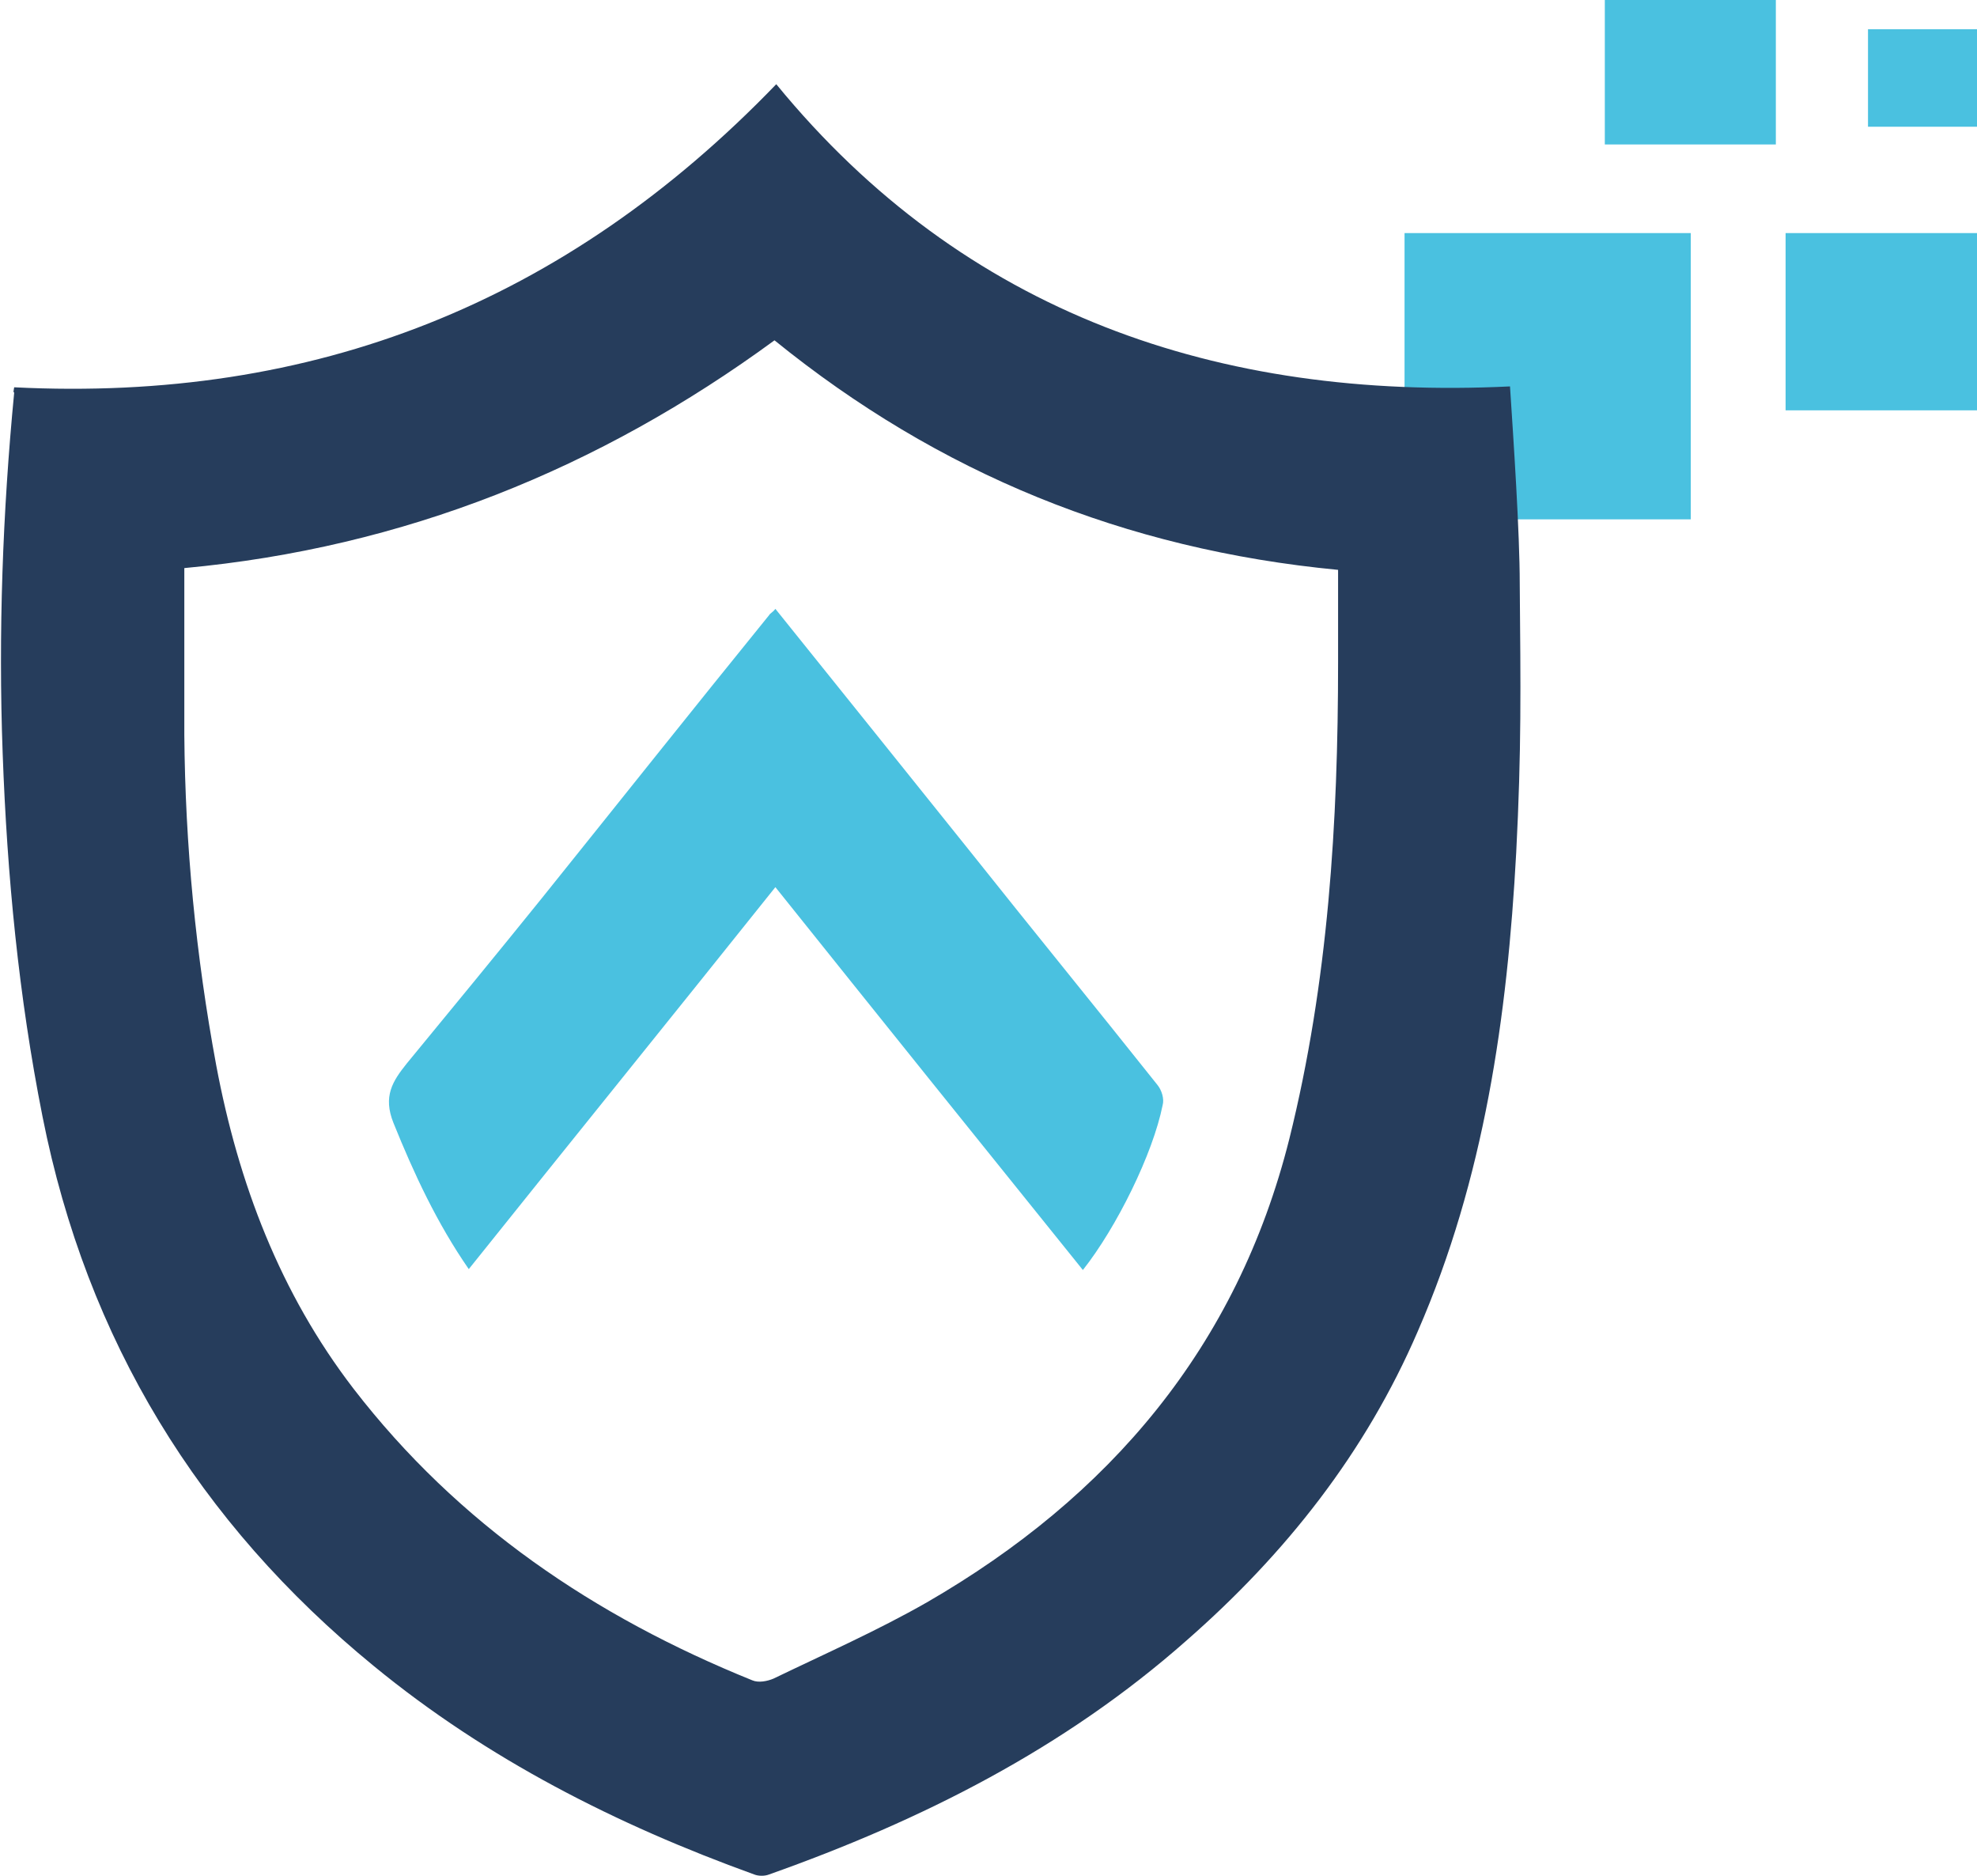 <svg version="1.1" id="Layer_1" xmlns="http://www.w3.org/2000/svg" xmlns:xlink="http://www.w3.org/1999/xlink" x="0px" y="0px"
viewBox="0 0 223.1 211.7" style="enable-background:new 0 0 223.1 211.7;" xml:space="preserve">
<style type="text/css">
.st0{display:none;fill:#FF00FF;}
.st1{fill:#4AC1E0;}
.st2{fill:#263D5C;}
.st3{display:none;fill:#263D5C;}
</style>
<rect x="-86.3" y="-81.9" class="st0" width="375.3" height="38"/>
<rect x="178.9" y="79.1" transform="matrix(-1.836970e-16 1 -1 -1.836970e-16 368.082 -171.932)" class="st0" width="182.1" height="38"/>
<rect x="-202.8" y="79.1" transform="matrix(-1.836970e-16 1 -1 -1.836970e-16 30.805 165.344)" class="st0" width="271.1" height="38"/>
<rect x="10.3" y="240" transform="matrix(-1 -1.224647e-16 1.224647e-16 -1 202.737 518.117)" class="st0" width="182.1" height="38"/>
<g>
<g>
<g>
<rect x="158.5" y="26.3" class="st1" width="32.3" height="32.3"/>
<rect x="201.5" y="26.3" class="st1" width="21.6" height="20"/>
<rect x="181.1" class="st1" width="19.3" height="16.3"/>
<rect x="210.8" y="3.3" class="st1" width="12.3" height="11"/>
<path class="st2" d="M1.6,43.7c33.8,1.7,62.2-9.5,86-34.2c21.2,25.9,49.9,35.7,82.8,34.1c0.4,6.1,1.1,16.5,1.1,22.3
c0.1,11.6,0.2,18.7-0.4,30.3c-1,18.5-3.6,36.8-11.1,54c-5.9,13.7-14.9,25.1-26.1,34.9c-13.8,12.2-29.9,20.3-47.1,26.4
c-0.5,0.2-1.2,0.2-1.7,0c-15.5-5.6-30.1-13-42.9-23.5c-19.8-16.2-32.4-36.8-37.4-62c-2.7-13.6-4-27.2-4.5-41
c-0.5-13.6,0-27.2,1.3-40.7C1.5,44.2,1.5,44.3,1.6,43.7z M20.8,64.1c0,6.4,0,12.6,0,18.8c0.1,12.5,1.3,24.9,3.6,37.3
c2.5,13.3,7.2,25.7,15.5,36.5c11.8,15.3,27.2,25.7,45,32.9c0.7,0.3,1.7,0.1,2.4-0.2c5.8-2.8,11.7-5.4,17.3-8.6
c20.6-11.9,35-28.8,40.9-52.3c4.4-17.7,5.5-35.7,5.5-53.8c0-3.5,0-6.9,0-10.4c-24.1-2.3-45.1-10.9-63.6-25.9
C67.6,52.9,45.6,61.8,20.8,64.1z"/>
<path class="st1" d="M87.5,68.7c7.4,9.2,14.7,18.3,22,27.4c7,8.8,14.1,17.5,21.1,26.3c0.5,0.6,0.8,1.6,0.6,2.3
c-1.1,5.5-5.2,13.8-9,18.6c-11.6-14.4-23.1-28.7-34.7-43.2c-11.5,14.4-23,28.6-34.6,43.1c-3.6-5.2-6.2-10.8-8.5-16.5
c-1.2-3-0.1-4.7,1.5-6.7c5.1-6.2,10.2-12.4,15.2-18.6c8.6-10.7,17.1-21.4,25.7-32C86.9,69.2,87.2,69.1,87.5,68.7z"/>
</g>
</g>
</g>
<rect x="74.8" y="208.7" class="st3" width="65.9" height="69.4"/>
<rect x="145.9" y="-72.4" class="st3" width="65.9" height="69.4"/>
<rect x="-78.6" y="70.9" class="st3" width="65.9" height="69.4"/>
<rect x="217.9" y="70.9" class="st3" width="65.9" height="69.4"/>
</svg>